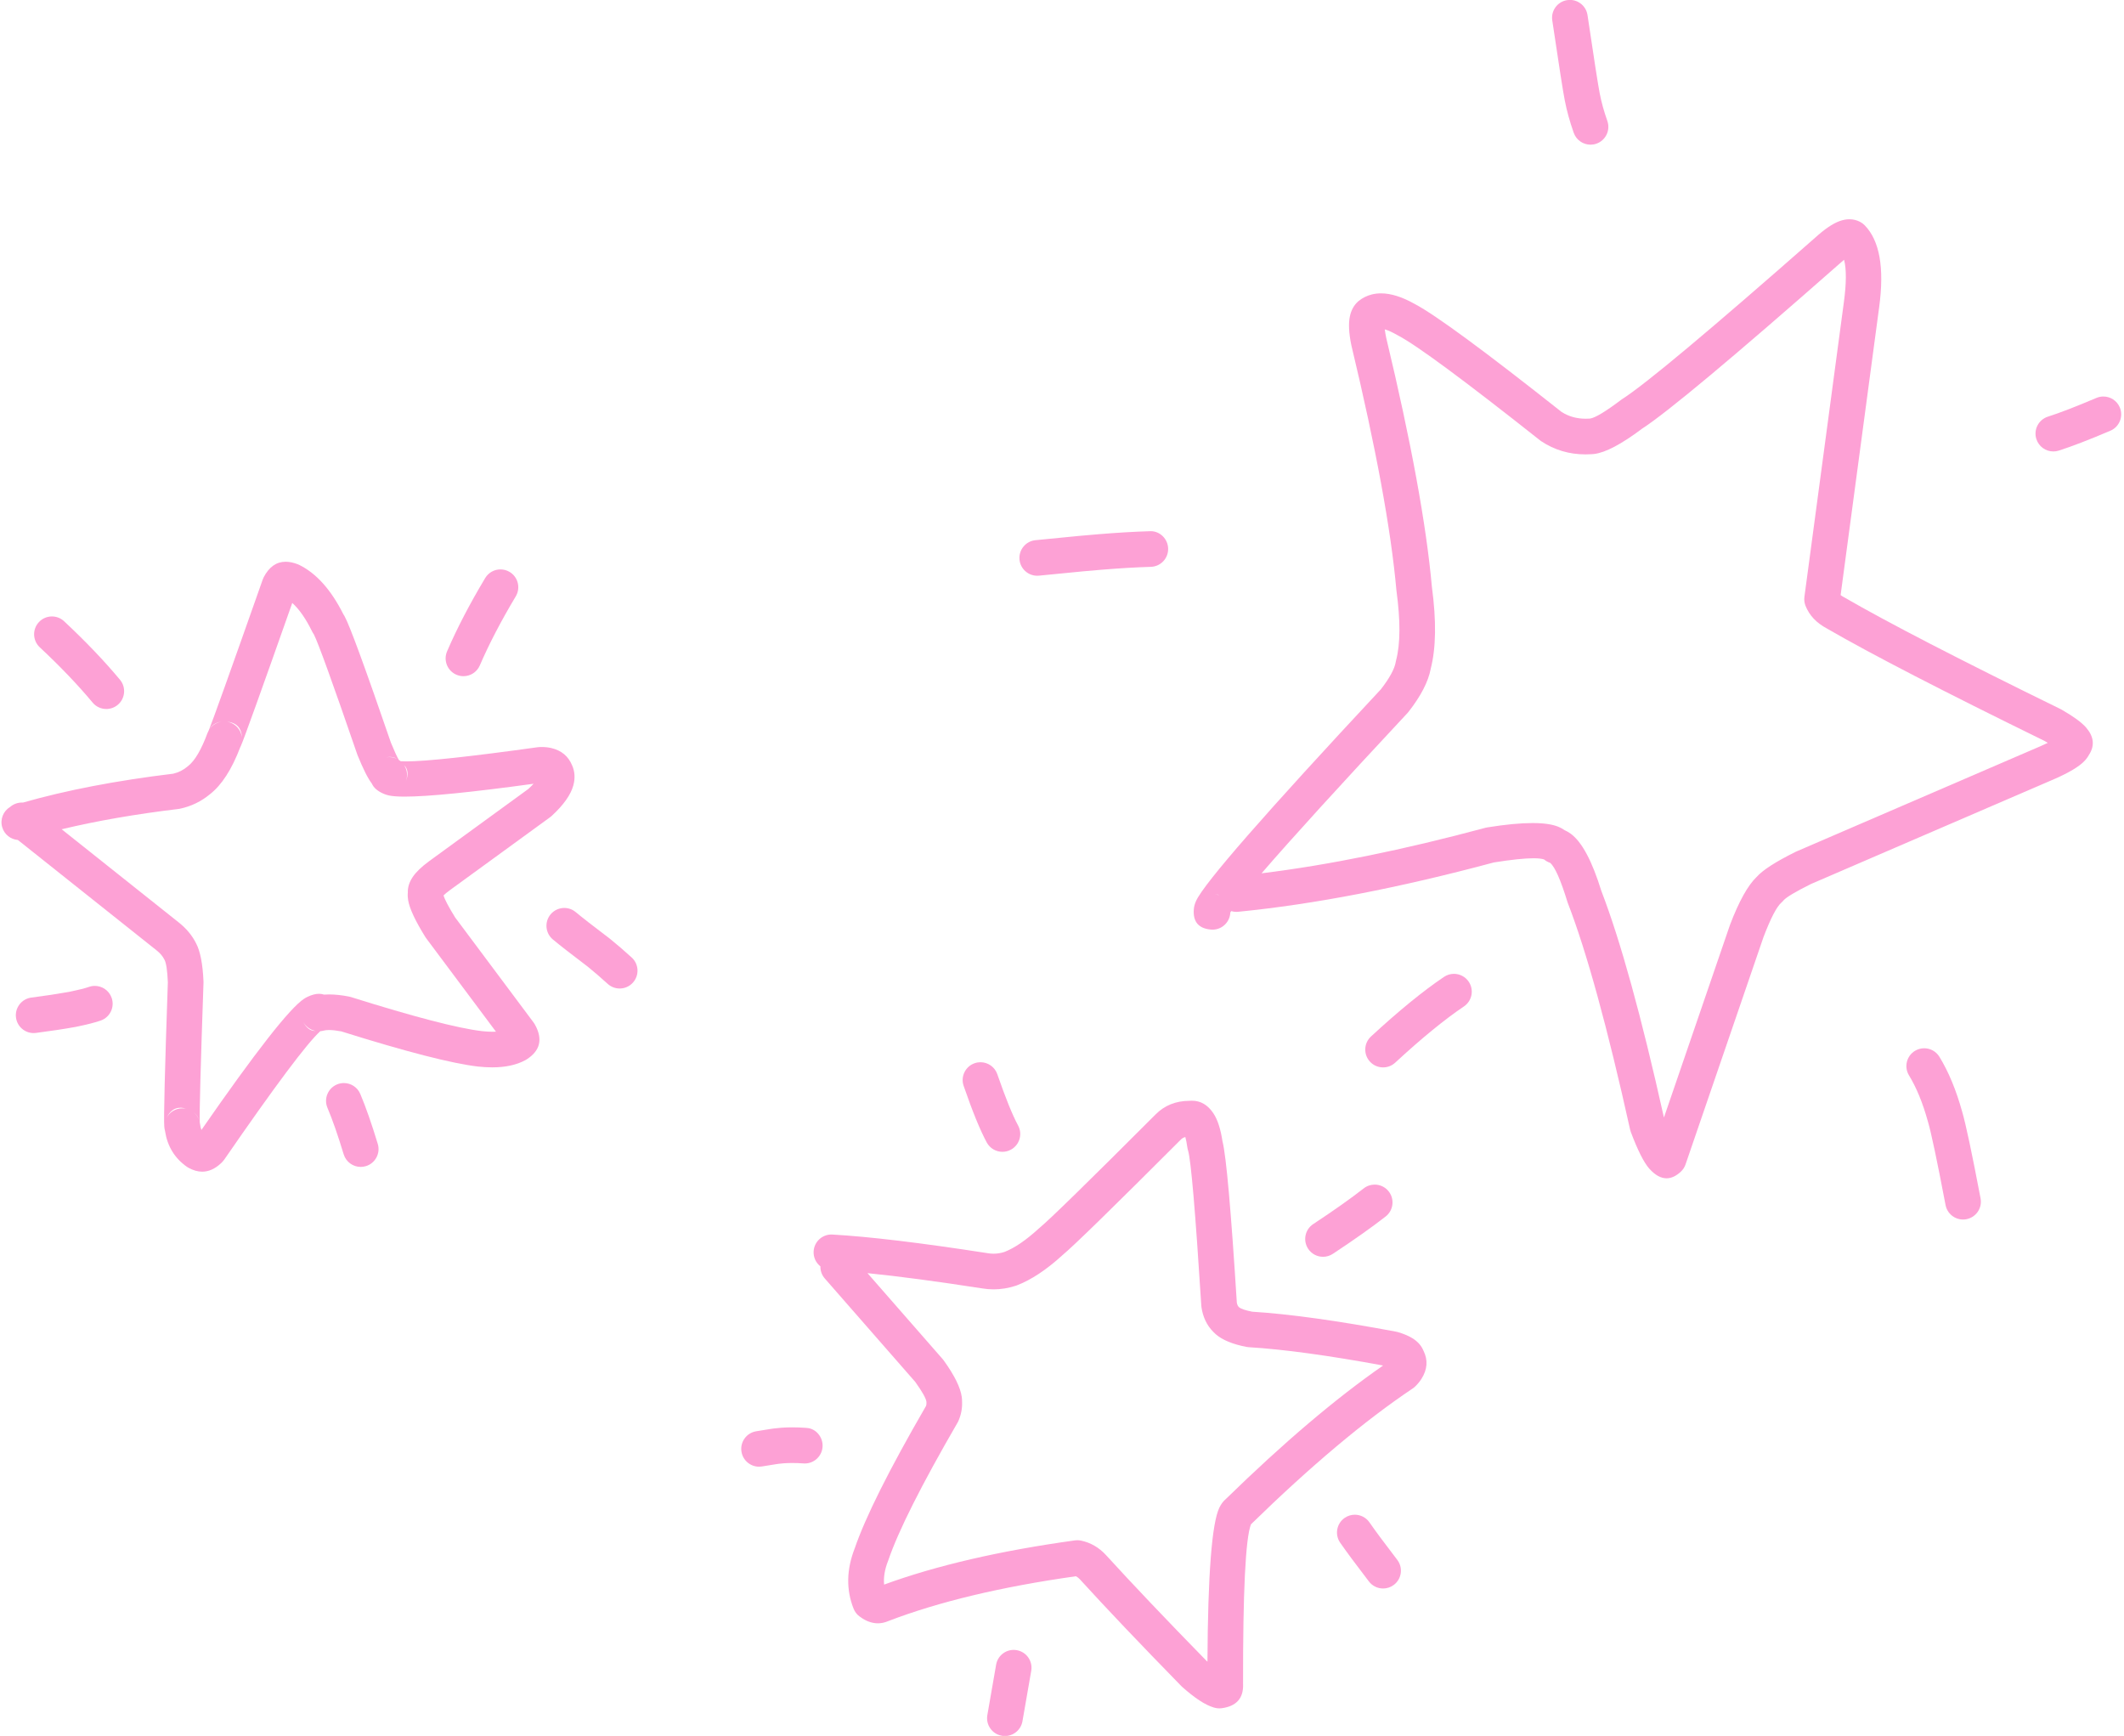 <?xml version="1.0" encoding="UTF-8" standalone="no"?><svg xmlns="http://www.w3.org/2000/svg" xmlns:xlink="http://www.w3.org/1999/xlink" fill="#fda1d5" height="358.4" preserveAspectRatio="xMidYMid meet" version="1" viewBox="427.2 198.2 438.6 358.4" width="438.6" zoomAndPan="magnify"><g><g id="change1_9"><path d="M678.007,382.804Q678.458,382.851,678.842,382.952L678.835,382.952C678.836,382.968,678.837,382.985,678.838,383.001L678.838,383.001C678.573,382.905,678.293,382.838,678.001,382.804 Z M807.995,251.837Q808.753,254.721,807.945,260.66L807.944,260.667L799.807,321.431C799.724,322.055,799.802,322.69,800.034,323.275Q801.213,326.252,804.468,327.971L804.462,327.971Q818.008,335.812,849.414,351.187L849.405,351.187Q849.755,351.389,850.066,351.575L850.058,351.575Q849.423,351.881,848.623,352.234L848.622,352.234L798.17,373.992C798.11,374.018,798.052,374.045,797.994,374.074Q791.794,377.143,789.939,379.267L789.933,379.267Q787.21,381.88,784.461,389.1L784.419,389.216L770.798,428.932L770.798,428.932Q763.81,397.578,757.911,382.244L757.903,382.244Q755.023,372.865,751.545,370.331L751.545,370.331Q750.948,369.896,750.313,369.615L750.305,369.615Q749.762,369.228,749.101,368.943L749.101,368.943Q747.217,368.131,743.656,368.131Q739.91,368.131,734.311,369.029C734.185,369.05,734.061,369.076,733.938,369.109Q708.515,375.946,687.712,378.509L687.712,378.509Q696.814,367.945,717.838,345.423C717.911,345.345,717.981,345.263,718.047,345.179Q721.887,340.269,722.639,336.297L722.632,336.297Q724.292,329.906,722.887,319.399L722.883,319.399Q721.171,300.167,713.447,267.933L713.445,267.933Q713.234,266.906,713.155,266.206L713.162,266.206Q714.121,266.464,715.759,267.39C715.796,267.411,715.832,267.431,715.87,267.45Q721.629,270.45,745.21,289.115C745.289,289.178,745.371,289.237,745.455,289.293Q749.541,292.014,754.601,292.014Q755.204,292.014,755.821,291.975L755.813,291.975Q756.102,291.965,756.4,291.929L756.4,291.929Q759.885,291.507,766.247,286.737L766.239,286.737Q773.988,281.744,806.913,252.775L806.957,252.736Q807.524,252.221,807.987,251.837 Z M809.105,243.469Q808.126,243.469,807.063,243.852L807.063,243.852Q804.954,244.612,802.008,247.289L802.007,247.289Q769.4,275.976,762.205,280.581C762.126,280.632,762.048,280.685,761.973,280.742Q757.094,284.421,755.526,284.621L755.518,284.621C755.481,284.622,755.445,284.624,755.408,284.626Q755.017,284.652,754.638,284.652Q751.865,284.652,749.689,283.268L749.682,283.268Q725.849,264.407,719.384,260.982L719.38,260.982Q715.461,258.768,712.37,258.768Q711.397,258.768,710.506,258.988Q708.986,259.362,707.78,260.329C707.712,260.383,707.646,260.44,707.582,260.499Q706.34,261.649,705.944,263.523L705.944,263.523Q705.478,265.725,706.236,269.413L706.262,269.531Q713.885,301.322,715.552,320.052C715.557,320.108,715.564,320.164,715.571,320.22Q716.822,329.448,715.498,334.487C715.468,334.601,715.444,334.715,715.425,334.831Q715.068,337.022,712.31,340.566L712.303,340.566Q676.735,378.674,674.205,384.171L674.205,384.171Q673.796,385.059,673.725,385.88L673.725,385.88Q673.388,389.791,677.261,390.126L677.261,390.126C677.368,390.135,677.476,390.14,677.582,390.14C679.471,390.14,681.078,388.694,681.244,386.777C681.249,386.72,681.253,386.664,681.255,386.607L681.248,386.607Q681.335,386.468,681.439,386.312L681.445,386.312C681.783,386.414,682.14,386.469,682.507,386.469C682.628,386.469,682.75,386.463,682.872,386.451Q706.311,384.147,735.653,376.27L735.645,376.27Q741.097,375.402,743.863,375.402Q745.364,375.402,746.074,375.657L746.066,375.657C746.431,375.966,746.853,376.202,747.309,376.35L747.301,376.35Q748.776,377.584,750.876,384.431C750.902,384.516,750.93,384.599,750.962,384.681Q756.779,399.705,763.811,431.417C763.848,431.586,763.898,431.752,763.959,431.915Q766.083,437.565,767.763,439.474L767.763,439.474Q767.816,439.534,767.87,439.592L767.87,439.592Q769.604,441.477,771.338,441.477Q772.803,441.477,774.268,440.13L774.268,440.13C774.719,439.715,775.059,439.195,775.258,438.615L791.381,391.603L791.384,391.603Q793.587,385.842,795.053,384.555C795.208,384.419,795.352,384.27,795.482,384.109L795.482,384.109Q796.36,383.104,801.121,380.738L801.113,380.738L851.565,358.98L851.594,358.968Q855.893,357.071,857.537,355.416L857.537,355.416Q858.183,354.767,858.57,354.049L858.561,354.049Q858.655,353.911,858.739,353.766L858.739,353.766Q860.288,351.066,857.956,348.394L857.956,348.394Q856.583,346.819,852.917,344.716C852.847,344.676,852.776,344.638,852.704,344.603Q821.347,329.253,808.032,321.533C807.99,321.508,807.947,321.485,807.904,321.462Q807.533,321.266,807.29,321.07L807.282,321.07L815.239,261.644L815.239,261.644Q816.897,249.448,812.241,244.699C811.966,244.418,811.649,244.184,811.3,244.004Q810.262,243.469,809.105,243.469 Z"/></g><g id="change1_10"><path d="M671.967,432.955Q672.192,433.745,672.389,435.124C672.418,435.334,672.466,435.54,672.53,435.739L672.53,435.739Q673.44,438.73,675.265,467.771C675.271,467.873,675.282,467.973,675.297,468.074Q675.748,471.156,677.71,473.153L677.707,473.153Q677.962,473.426,678.254,473.678L678.254,473.678Q680.327,475.466,684.598,476.29C684.755,476.32,684.913,476.34,685.073,476.35Q695.811,477,712.813,480.133L712.806,480.133Q698.168,490.292,680.369,507.661L680.362,507.661Q679.539,508.356,678.993,509.484L678.993,509.484Q676.669,514.293,676.535,541.274L676.535,541.274Q676.444,541.194,676.35,541.112L676.344,541.112Q663.696,528.167,655.597,519.281L655.576,519.258Q653.395,516.905,650.429,516.281C650.18,516.229,649.926,516.202,649.672,516.202C649.504,516.202,649.336,516.214,649.168,516.237Q625.981,519.441,609.765,525.361L609.765,525.361Q609.556,523.073,610.585,520.47C610.607,520.415,610.627,520.36,610.646,520.305Q613.743,511.227,624.935,491.92C624.983,491.837,625.028,491.753,625.045,491.719L625.043,491.719L625.134,491.524Q625.931,489.664,625.869,487.678L625.863,487.678Q625.874,487.164,625.801,486.623L625.801,486.623Q625.401,483.696,622.061,479.063C621.993,478.97,621.922,478.879,621.846,478.793L606.332,461.06L606.338,461.06Q615.949,462.029,629.989,464.206L629.987,464.206Q631.183,464.407,632.375,464.407Q634.675,464.407,636.963,463.661C637.018,463.643,637.073,463.624,637.127,463.603Q641.582,461.914,646.565,457.379L646.559,457.379Q650.026,454.515,671.034,433.493L671.057,433.47Q671.411,433.109,671.96,432.955 Z M673.324,425.458Q673.069,425.458,672.804,425.481L672.798,425.481Q668.564,425.505,665.806,428.313L665.806,428.313Q645.03,449.102,641.866,451.709C641.816,451.75,641.767,451.793,641.72,451.836Q637.743,455.48,634.573,456.7L634.567,456.7Q633.457,457.045,632.361,457.045Q631.767,457.045,631.177,456.943L631.117,456.933Q610.488,453.734,599.093,453.09C599.023,453.086,598.952,453.084,598.882,453.084C596.945,453.084,595.322,454.598,595.212,456.557C595.141,457.806,595.702,458.945,596.617,459.662L596.611,459.662C596.591,460.549,596.89,461.446,597.521,462.166L616.224,483.545L616.218,483.545Q618.361,486.542,618.508,487.617L618.503,487.617C618.503,487.695,618.505,487.772,618.51,487.849Q618.53,488.176,618.419,488.497L618.413,488.497Q606.989,508.229,603.68,517.928L603.677,517.928Q601.139,524.49,603.467,530.346C603.71,530.956,604.111,531.491,604.63,531.894Q604.991,532.174,605.36,532.399L605.36,532.399Q606.929,533.358,608.483,533.358Q609.567,533.358,610.643,532.892L610.637,532.892Q626.276,526.897,649.365,523.641L649.371,523.641Q649.793,523.846,650.179,524.261L650.179,524.261Q658.372,533.251,671.127,546.303C671.186,546.364,671.247,546.423,671.311,546.479Q675.221,549.963,677.792,550.725L677.793,550.725Q677.964,550.776,678.133,550.817L678.133,550.817C678.418,550.886,678.709,550.921,679.001,550.921C679.17,550.921,679.34,550.909,679.508,550.886Q684.036,550.256,683.891,545.946L683.888,545.946Q683.838,517.257,685.515,512.93L685.508,512.93Q704.067,494.82,718.928,484.866C719.118,484.739,719.295,484.594,719.458,484.434Q720.229,483.677,720.737,482.871L720.737,482.871Q722.563,479.976,721.163,477.115L721.155,477.115Q720.566,475.608,718.993,474.581L718.993,474.581Q717.797,473.8,715.862,473.233L715.862,473.233C715.744,473.198,715.625,473.17,715.504,473.147Q697.337,469.745,685.776,469.019L685.769,469.019Q683.689,468.601,683.099,468.136L683.092,468.136C683.049,468.088,683.005,468.04,682.96,467.994Q682.719,467.749,682.61,467.188L682.603,467.188Q680.796,438.472,679.655,433.9L679.648,433.9Q679.075,430.039,677.765,428.066L677.765,428.066Q676.034,425.458,673.324,425.458 Z"/></g><g id="change1_1"><path d="M472.885,347.212L472.885,347.212C471.882,347.38,470.981,347.96,470.416,348.821L470.416,348.821Q471.226,347.417,472.88,347.212 Z M474.054,347.205Q477.17,347.494,477.172,350.783L477.171,350.783C477.144,349.041,475.894,347.549,474.171,347.226C474.13,347.218,474.09,347.211,474.049,347.205 Z M507.739,354.48Q508.557,354.48,509.163,354.874L509.163,354.874C508.669,354.637,508.126,354.512,507.573,354.512C507.275,354.512,506.975,354.549,506.678,354.623L506.678,354.623Q507.247,354.48,507.739,354.48 Z M510.663,356.186Q511.886,357.44,510.966,359.618L510.966,359.618C511.442,358.485,511.317,357.199,510.658,356.186 Z M518.538,383.367Q518.538,383.367,518.538,383.367L518.538,383.367 Z M489.852,409.26C490.396,410.215,491.324,410.855,492.361,411.053L492.356,411.053Q492.333,411.053,492.31,411.053Q490.794,411.053,489.847,409.26 Z M464.439,426.907Q465.038,426.907,465.725,427.133L465.725,427.133C465.627,427.109,465.527,427.089,465.426,427.073C465.235,427.043,465.044,427.029,464.855,427.029C463.465,427.029,462.175,427.818,461.553,429.088L461.551,429.088Q462.574,426.907,464.439,426.907 Z M467.272,427.928Q468.069,428.563,468.337,429.513L468.337,429.513C468.125,428.894,467.752,428.349,467.267,427.928 Z M487.555,322.691Q489.707,324.624,491.647,328.572C491.749,328.78,491.87,328.978,492.009,329.162L492.004,329.162Q493.377,331.85,500.983,353.985C501.005,354.05,501.03,354.115,501.056,354.179Q502.798,358.451,503.986,359.98L503.981,359.98Q504.559,361.294,506.461,362.104L506.461,362.104Q506.915,362.297,507.455,362.423L507.455,362.423Q508.533,362.674,510.761,362.674Q518,362.674,537.374,360.022L537.38,360.022Q536.92,360.517,536.275,361.118L536.27,361.118L515.812,376.006L515.799,376.015Q513.443,377.745,512.419,379.278L512.419,379.278Q511.348,380.88,511.418,382.504L511.413,382.504Q511.342,383.256,511.484,384.089L511.485,384.089Q511.925,386.657,515.02,391.644C515.075,391.733,515.135,391.821,515.198,391.905L529.614,411.206L529.609,411.206Q529.283,411.223,528.929,411.223Q527.934,411.223,526.717,411.091L526.715,411.091Q519.228,410.202,499.673,404.058C499.541,404.017,499.407,403.983,499.272,403.957Q497.004,403.516,495.146,403.516Q494.613,403.516,494.113,403.553L494.113,403.553Q493.625,403.386,493.073,403.386Q492.01,403.386,490.709,404.006L490.709,404.006Q490.362,404.171,490.007,404.4L490.007,404.4Q485.624,407.223,468.793,431.494L468.793,431.494Q468.586,430.958,468.515,430.307C468.5,430.173,468.478,430.04,468.449,429.91L468.444,429.91Q468.337,426.609,469.222,401.104C469.225,401.009,469.224,400.913,469.22,400.818Q468.988,395.441,467.699,392.977L467.697,392.977Q466.476,390.521,464.07,388.62L464.07,388.62L439.935,369.416L439.931,369.416Q450.722,366.826,464.041,365.225C464.151,365.212,464.261,365.194,464.369,365.171Q467.845,364.43,470.585,362.154L470.583,362.154Q474.197,359.319,476.789,352.529L476.784,352.529Q476.862,352.382,476.933,352.223L476.933,352.223Q477.868,350.151,487.55,322.691 Z M486.185,314.181Q483.336,314.181,481.67,317.349C481.587,317.507,481.515,317.671,481.456,317.84Q471.466,346.195,470.303,349.014L470.298,349.014C470.199,349.187,470.113,349.37,470.041,349.563Q468.126,354.727,466.039,356.364C466.005,356.391,465.97,356.419,465.936,356.448Q464.625,357.556,462.976,357.941L462.971,357.941Q445.377,360.067,431.935,363.904L431.935,363.904C431.862,363.9,431.79,363.898,431.717,363.898C430.848,363.898,429.985,364.205,429.302,364.799L429.298,364.799C427.884,365.643,427.167,367.368,427.663,369.016C428.112,370.513,429.429,371.511,430.898,371.627L430.894,371.627L459.487,394.38L459.5,394.39Q460.619,395.272,461.108,396.255C461.132,396.304,461.158,396.353,461.184,396.401L461.184,396.401Q461.698,397.344,461.864,401.053L461.859,401.053Q460.918,428.218,461.123,430.795L461.123,430.795Q461.164,431.308,461.289,431.753L461.284,431.753Q462.017,436.434,465.768,439.086C465.878,439.163,465.992,439.235,466.11,439.3Q467.572,440.11,468.954,440.11Q470.975,440.11,472.824,438.38L472.824,438.38Q472.995,438.219,473.161,438.043L473.161,438.043C473.29,437.907,473.408,437.761,473.514,437.607Q489.234,414.815,493.337,411.107L493.333,411.107C493.561,411.089,493.79,411.05,494.018,410.988Q494.475,410.863,495.15,410.863Q496.168,410.863,497.684,411.147L497.679,411.147Q517.721,417.435,525.848,418.399L525.88,418.403Q527.432,418.573,528.826,418.573Q532.95,418.573,535.693,417.081C535.758,417.046,535.823,417.008,535.886,416.968Q540.181,414.28,537.664,409.744L537.664,409.744Q537.656,409.73,537.647,409.714L537.646,409.712C537.567,409.572,537.48,409.438,537.385,409.31L521.221,387.67L521.216,387.67Q519.142,384.319,518.792,383.073L518.786,383.073Q519.206,382.646,520.143,381.957L520.143,381.957L540.801,366.923C540.916,366.84,541.026,366.75,541.13,366.653Q544.808,363.263,545.597,360.338L545.597,360.338Q546.187,358.153,545.347,356.233L545.343,356.233Q544.18,353.38,541.032,352.644L541.032,352.644Q540.122,352.432,539.074,352.432Q538.819,352.432,538.556,352.444L538.556,352.444C538.445,352.449,538.334,352.46,538.224,352.475Q517.219,355.399,511.107,355.399Q510.427,355.399,509.931,355.363L509.926,355.363C509.809,355.266,509.687,355.176,509.56,355.095L509.555,355.095Q508.992,354.135,507.941,351.571L507.936,351.571Q499.9,328.186,498.348,325.42L498.348,325.42Q498.236,325.22,498.115,325.038L498.11,325.038Q494.305,317.447,488.989,314.833C488.891,314.785,488.791,314.741,488.689,314.701Q487.34,314.181,486.185,314.181 Z"/></g><g id="change1_11"><path d="M751.382,198.182C751.202,198.182,751.02,198.195,750.838,198.222C748.827,198.52,747.439,200.391,747.737,202.402Q749.82,216.454,750.33,218.971L750.33,218.971Q750.955,222.179,752.169,225.616C752.703,227.127,754.123,228.071,755.639,228.071C756.046,228.071,756.46,228.003,756.865,227.86C758.781,227.183,759.786,225.081,759.109,223.164Q758.071,220.225,757.549,217.538L757.543,217.508Q757.072,215.182,755.017,201.323C754.746,199.495,753.176,198.182,751.382,198.182 Z"/></g><g id="change1_2"><path d="M861.54,280.065C861.06,280.065,860.572,280.159,860.102,280.359Q853.763,283.053,850.091,284.223C848.155,284.84,847.085,286.91,847.702,288.846C848.201,290.411,849.649,291.41,851.208,291.41C851.578,291.41,851.954,291.354,852.326,291.236Q856.324,289.962,862.981,287.133C864.851,286.338,865.723,284.177,864.928,282.306C864.333,280.906,862.971,280.065,861.54,280.065 Z"/></g><g id="change1_4"><path d="M824.54,414.63C823.887,414.63,823.225,414.804,822.626,415.169C820.892,416.229,820.344,418.493,821.403,420.228Q823.715,424.014,825.288,429.689L825.306,429.753Q826.323,433.181,828.951,446.996C829.287,448.76,830.83,449.989,832.562,449.989C832.79,449.989,833.021,449.968,833.254,449.924C835.25,449.544,836.561,447.617,836.181,445.621Q833.506,431.56,832.381,427.723L832.38,427.723Q830.533,421.057,827.685,416.393C826.991,415.257,825.78,414.63,824.54,414.63 Z"/></g><g id="change1_15"><path d="M664.843,307.872C664.809,307.872,664.774,307.873,664.739,307.874L664.738,307.874L664.626,307.876Q659.818,308.021,653.978,308.503L653.978,308.503Q651.072,308.74,650.118,308.838L650.118,308.838Q645.853,309.265,641.036,309.728C639.013,309.922,637.53,311.719,637.724,313.742C637.907,315.646,639.509,317.071,641.383,317.071C641.5,317.071,641.619,317.065,641.738,317.054Q646.577,316.59,650.861,316.161L650.871,316.16Q651.749,316.07,654.58,315.838L654.583,315.838Q660.231,315.372,664.849,315.232L664.85,315.232C666.882,315.171,668.479,313.474,668.417,311.442C668.357,309.448,666.72,307.872,664.843,307.872 Z"/></g><g id="change1_5"><path d="M727.433,399.264C726.725,399.264,726.01,399.468,725.379,399.894Q718.889,404.271,710.305,412.2C708.812,413.579,708.72,415.908,710.099,417.4C710.824,418.186,711.812,418.583,712.803,418.583C713.696,418.583,714.592,418.26,715.299,417.607Q723.471,410.059,729.494,405.995C731.179,404.859,731.624,402.572,730.487,400.887C729.777,399.833,728.616,399.264,727.433,399.264 Z"/></g><g id="change1_14"><path d="M629.666,417.512C629.268,417.512,628.863,417.577,628.465,417.715C626.544,418.378,625.524,420.473,626.188,422.394Q628.917,430.299,630.96,434.079C631.625,435.311,632.892,436.011,634.201,436.011C634.791,436.011,635.391,435.868,635.947,435.567C637.735,434.601,638.401,432.368,637.435,430.58Q635.678,427.329,633.145,419.992C632.619,418.469,631.192,417.512,629.666,417.512 Z"/></g><g id="change1_8"><path d="M590.81,492.898Q589.661,492.898,588.584,492.974Q587.778,493.03,587.011,493.129L586.954,493.137L586.303,493.232L586.245,493.241L583.36,493.707C581.353,494.031,579.989,495.92,580.313,497.926C580.605,499.734,582.168,501.02,583.942,501.02C584.137,501.02,584.334,501.005,584.533,500.973L587.39,500.511L588.012,500.421L588.016,500.421Q588.542,500.355,589.101,500.315Q589.921,500.258,590.811,500.258Q591.91,500.258,593.115,500.346L593.115,500.346L593.115,500.346C593.207,500.353,593.297,500.356,593.388,500.356C595.298,500.356,596.912,498.88,597.054,496.944C597.202,494.917,595.679,493.154,593.84,493.024L593.84,493.024L593.652,493.005Q592.18,492.898,590.81,492.898 Z"/></g><g id="change1_12"><path d="M711.068,442.779C710.276,442.779,709.478,443.034,708.806,443.559Q704.747,446.727,698.373,450.933C696.677,452.052,696.209,454.335,697.328,456.031C698.036,457.104,699.208,457.685,700.403,457.685C701.099,457.685,701.802,457.488,702.427,457.076Q709.046,452.708,713.335,449.36C714.937,448.11,715.222,445.797,713.971,444.195C713.246,443.265,712.162,442.779,711.068,442.779 Z"/></g><g id="change1_13"><path d="M706.963,510.936C706.24,510.936,705.511,511.148,704.872,511.59C703.201,512.747,702.783,515.039,703.94,516.711Q705.785,519.377,709.883,524.727C710.608,525.672,711.701,526.169,712.807,526.169C713.588,526.169,714.375,525.921,715.043,525.41C716.656,524.174,716.962,521.864,715.726,520.251Q711.735,515.042,709.992,512.523C709.278,511.49,708.13,510.936,706.963,510.936 Z"/></g><g id="change1_7"><path d="M636.518,538.846C634.758,538.846,633.202,540.113,632.895,541.907Q632.353,545.08,631.084,552.312C630.733,554.314,632.071,556.222,634.072,556.573C634.288,556.611,634.502,556.629,634.713,556.629C636.466,556.629,638.02,555.371,638.333,553.584Q639.604,546.341,640.15,543.147C640.493,541.144,639.146,539.242,637.143,538.9C636.933,538.864,636.724,538.846,636.518,538.846 Z"/></g><g id="change1_17"><path d="M530.548,315.762C529.297,315.762,528.077,316.4,527.388,317.552Q522.576,325.588,519.523,332.671C518.718,334.537,519.579,336.702,521.445,337.507C521.92,337.712,522.414,337.809,522.9,337.809C524.325,337.809,525.681,336.976,526.281,335.584Q529.141,328.95,533.702,321.333C534.746,319.589,534.179,317.329,532.436,316.285C531.843,315.93,531.192,315.762,530.548,315.762 Z"/></g><g id="change1_6"><path d="M543.724,385.661C542.669,385.661,541.622,386.112,540.894,386.986C539.594,388.548,539.806,390.868,541.367,392.169Q543.537,393.976,548.641,397.839L548.638,397.839Q550.508,399.353,552.687,401.335C553.392,401.976,554.279,402.293,555.162,402.293C556.163,402.293,557.159,401.887,557.886,401.089C559.253,399.586,559.143,397.258,557.64,395.891Q555.25,393.716,553.172,392.041L553.083,391.971Q548.116,388.211,546.077,386.513C545.389,385.94,544.554,385.661,543.724,385.661 Z"/></g><g id="change1_3"><path d="M498.207,421.813C497.729,421.813,497.243,421.906,496.775,422.104C494.904,422.896,494.028,425.055,494.819,426.927Q496.372,430.599,498.166,436.514C498.648,438.103,500.107,439.127,501.686,439.127C502.04,439.127,502.399,439.075,502.755,438.967C504.7,438.377,505.799,436.323,505.209,434.378Q503.302,428.091,501.598,424.06C501.004,422.656,499.641,421.813,498.207,421.813 Z"/></g><g id="change1_16"><path d="M446.781,401.754C446.37,401.754,445.951,401.824,445.541,401.97Q444.385,402.384,441.446,402.989L441.441,402.989Q438.059,403.601,433.682,404.163C431.666,404.422,430.242,406.266,430.501,408.282C430.739,410.139,432.323,411.494,434.146,411.494C434.303,411.494,434.461,411.484,434.62,411.463Q439.238,410.87,442.837,410.216L442.92,410.2Q446.375,409.489,448.022,408.9C449.935,408.215,450.931,406.108,450.246,404.195C449.708,402.691,448.292,401.754,446.781,401.754 Z"/></g><g id="change1_18"><path d="M437.926,325.475C436.943,325.475,435.962,325.866,435.238,326.641C433.849,328.125,433.926,330.453,435.41,331.842Q441.799,337.82,446.322,343.257C447.05,344.132,448.098,344.584,449.154,344.584C449.983,344.584,450.817,344.305,451.505,343.733C453.067,342.433,453.28,340.113,451.981,338.551Q447.163,332.76,440.439,326.468C439.729,325.804,438.826,325.475,437.926,325.475 Z"/></g></g></svg>